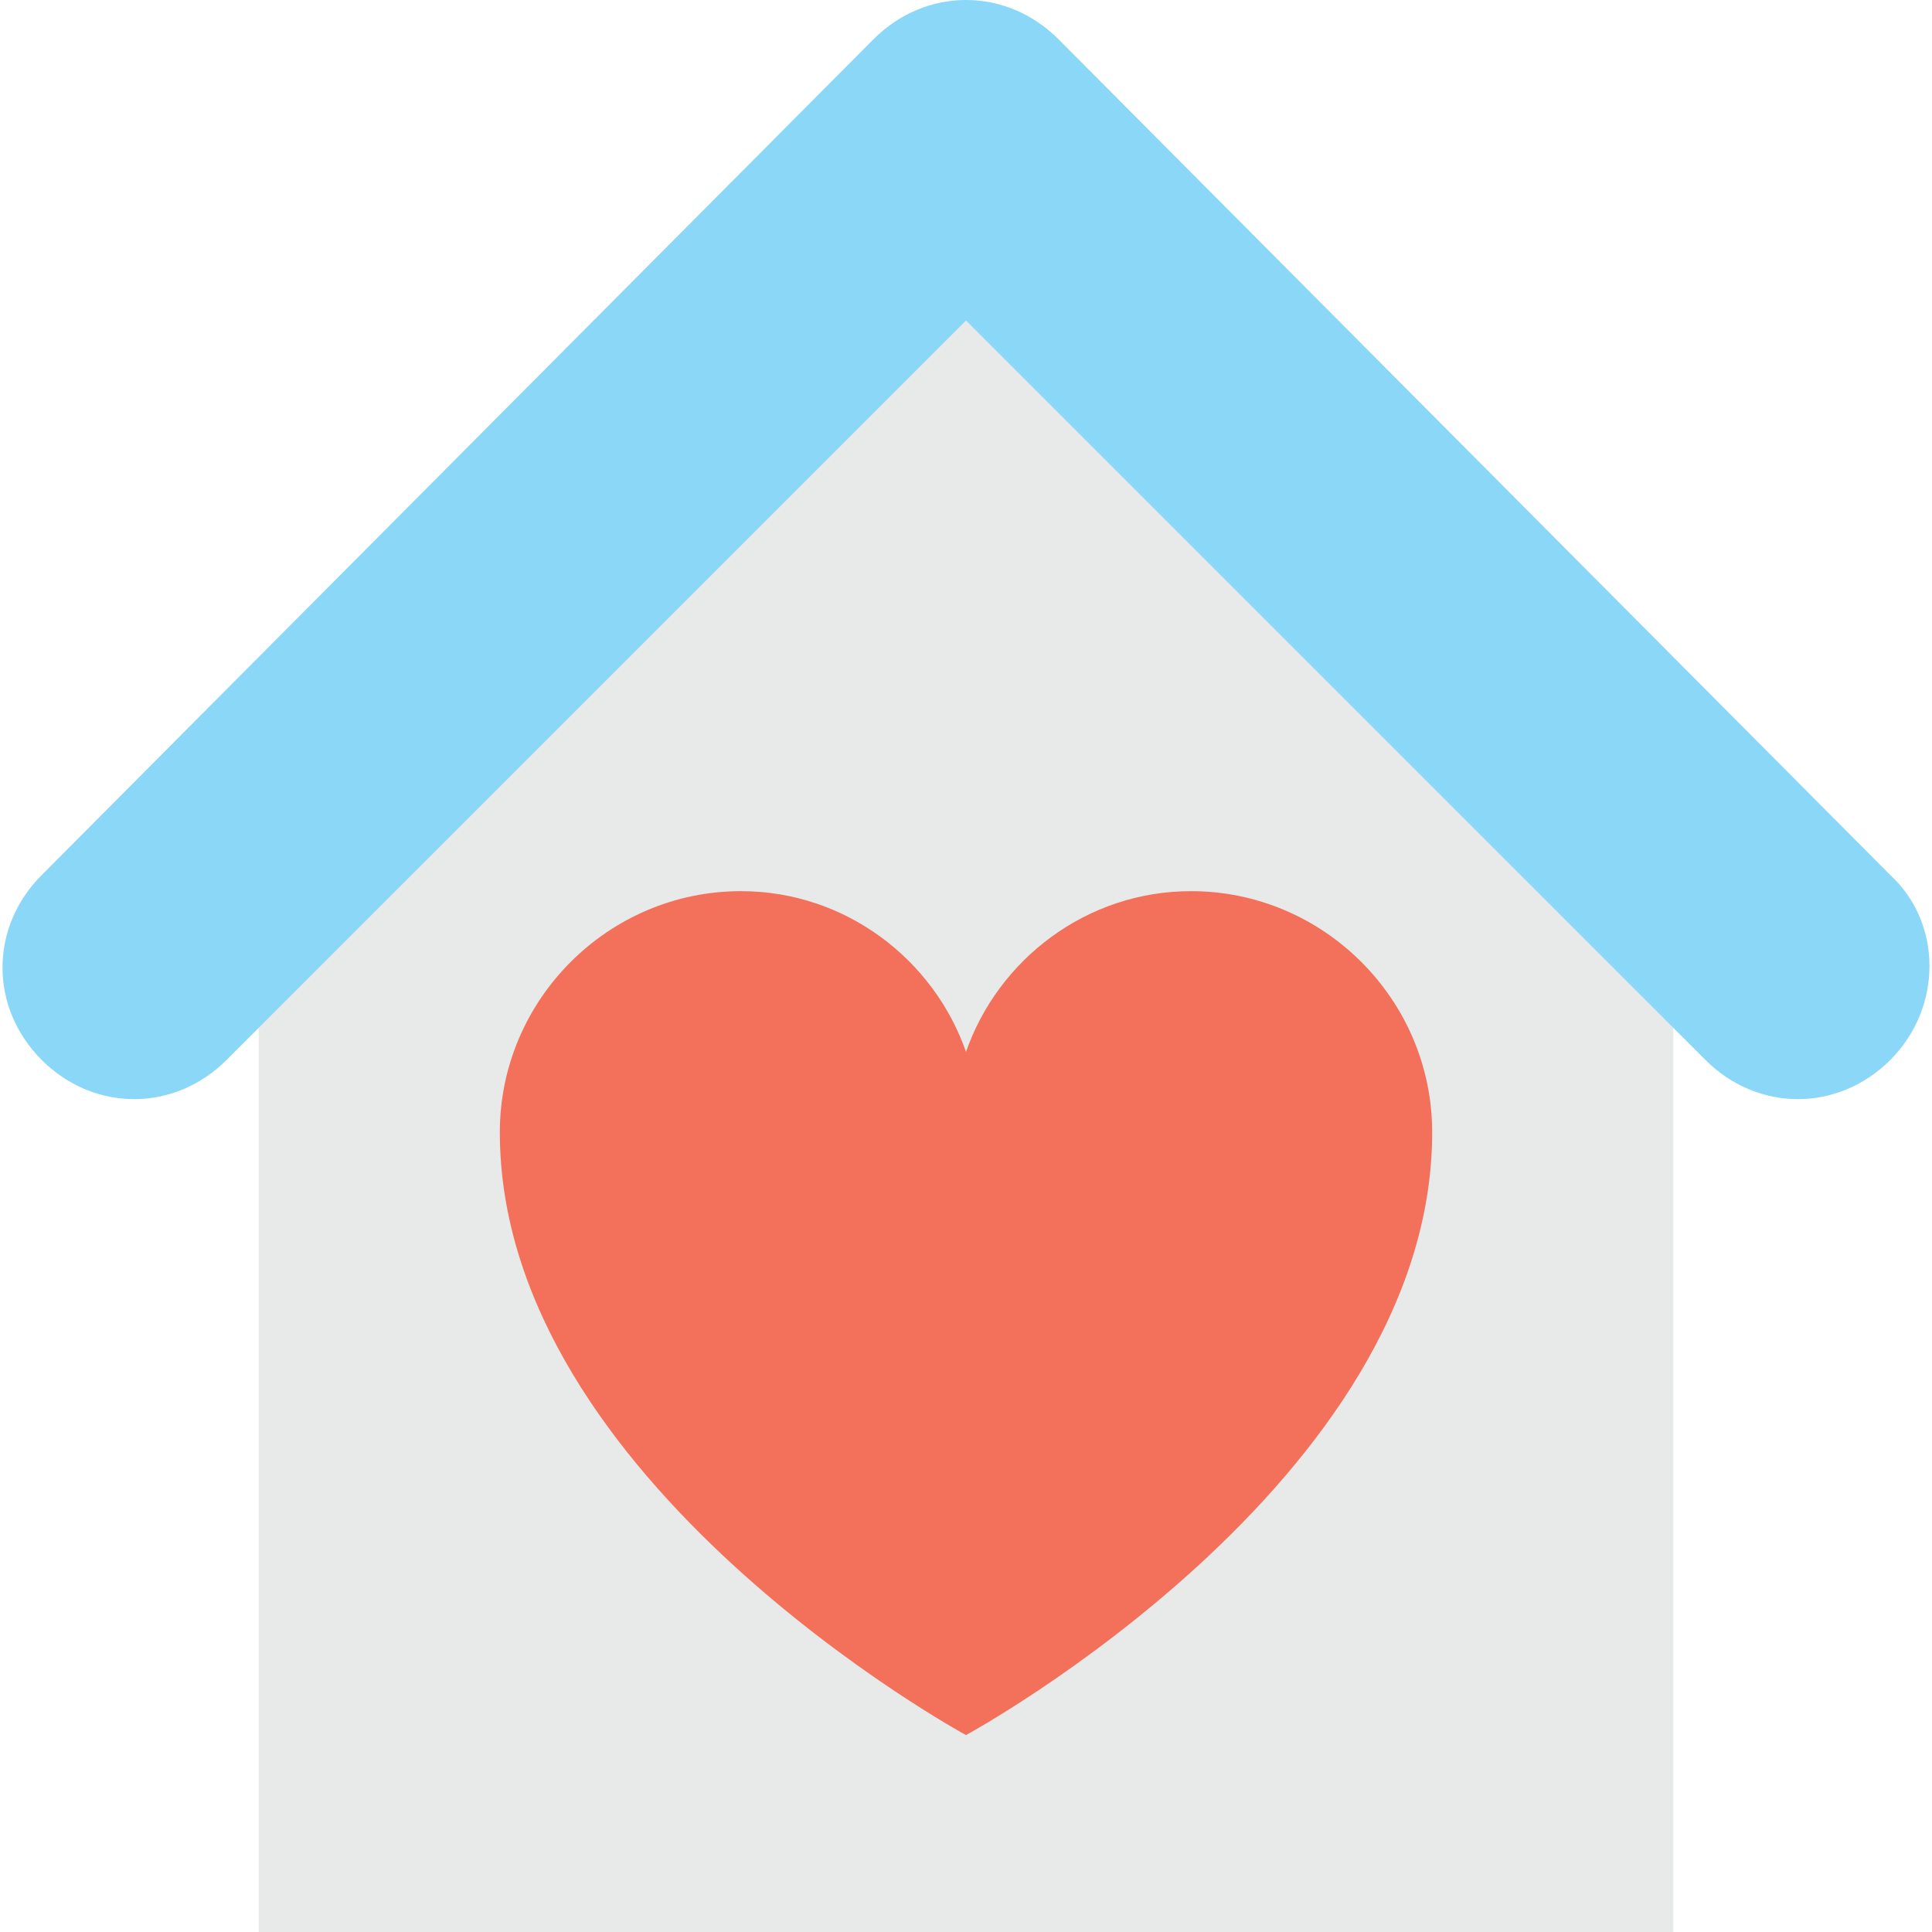 <svg xmlns="http://www.w3.org/2000/svg" viewBox="0 0 512.8 512.8" style="enable-background:new 0 0 512.8 512.8" xml:space="preserve"><path style="fill:#e8eae9" d="M444.133 217.333 256.4 27.467 68.667 217.333V512.8h375.466z"/><path style="fill:#8ad7f8" d="M501.733 232.267 280.933 10.4c-13.867-13.867-35.2-13.867-49.067 0l-220.8 221.867c-13.867 13.867-13.867 35.2 0 49.067 13.867 13.867 35.2 13.867 49.067 0L256.4 85.067l196.267 196.267c13.867 13.867 35.2 13.867 49.067 0 13.866-13.867 13.866-36.267-.001-49.067z"/><path style="fill:#f3705a" d="M380.133 300.533c0 92.8-123.733 160-123.733 160s-123.733-67.2-123.733-160c0-35.2 28.8-64 64-64 27.733 0 51.2 18.133 59.733 42.667 8.533-24.533 32-42.667 59.733-42.667 35.2 0 64 28.8 64 64z"/></svg>